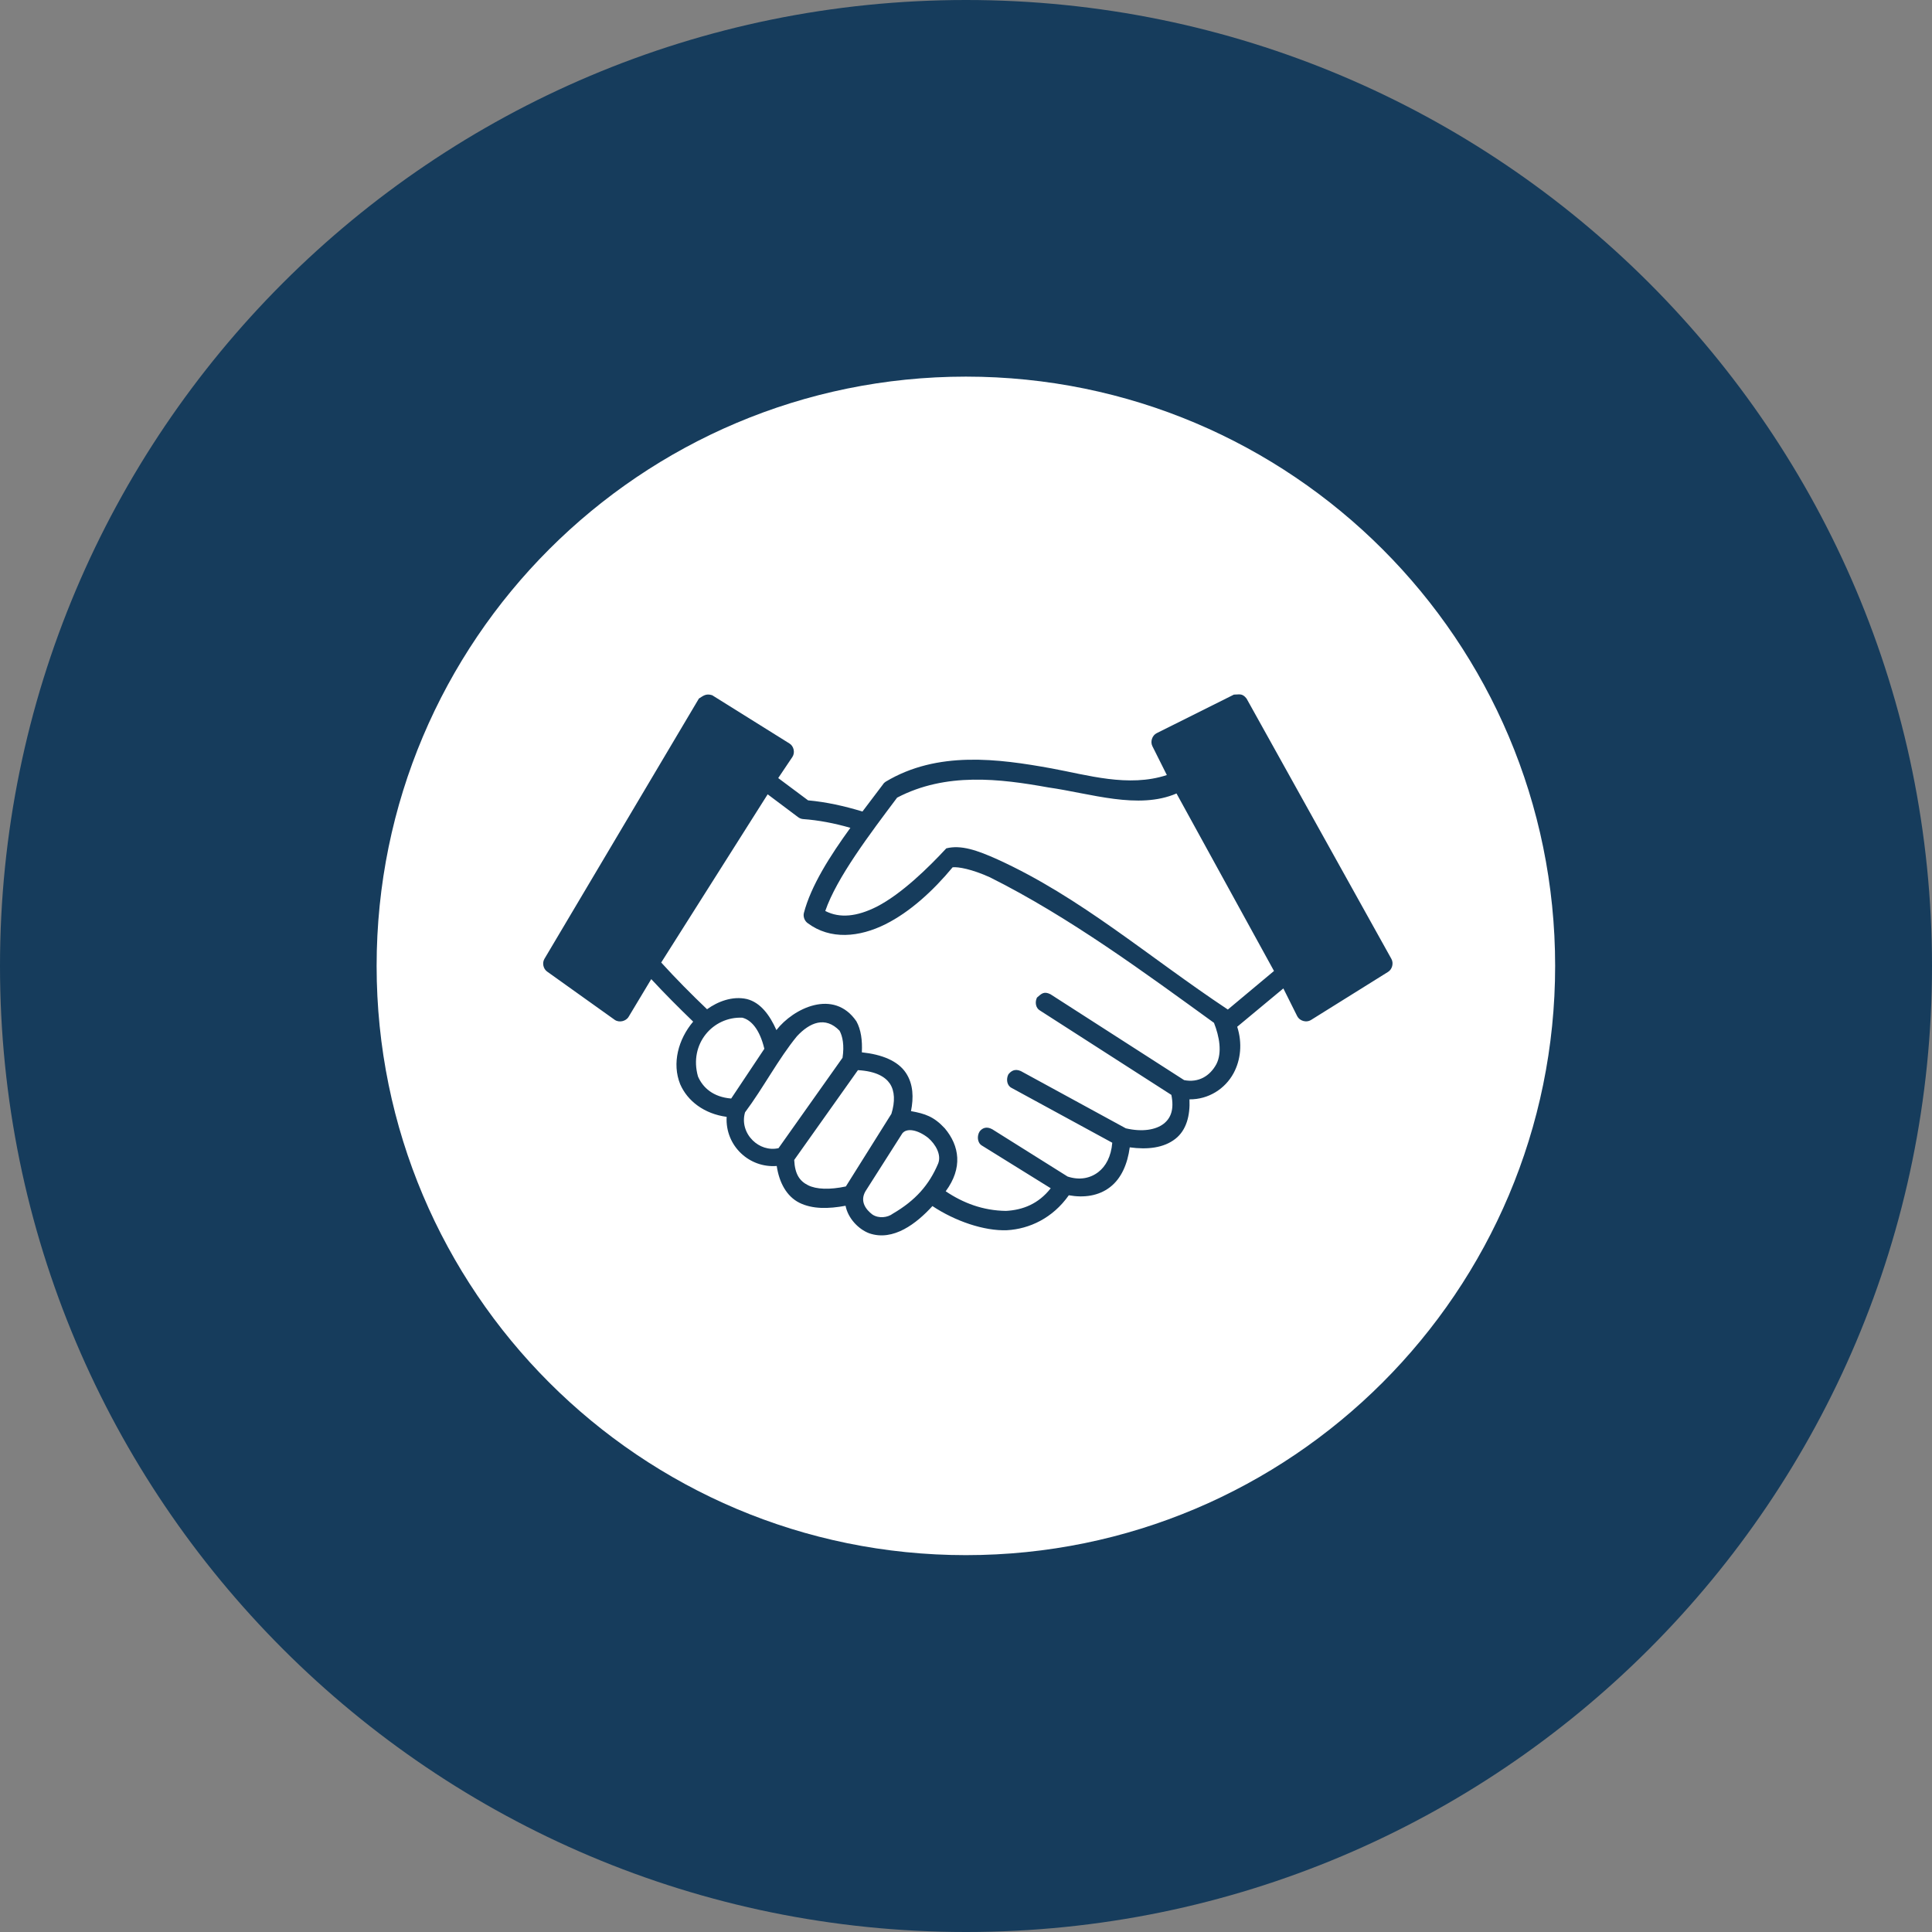 <?xml version="1.0" encoding="UTF-8"?> <svg xmlns="http://www.w3.org/2000/svg" xmlns:xlink="http://www.w3.org/1999/xlink" width="500" zoomAndPan="magnify" viewBox="0 0 375 375" height="500" preserveAspectRatio="xMidYMid meet" version="1.0"><rect x="0" y="0" width="375" height="375" fill="#808080" stroke="none"/><defs><clipPath id="id1"><path d="M 73.102 73.102 L 301.852 73.102 L 301.852 301.852 L 73.102 301.852 Z M 73.102 73.102 " clip-rule="nonzero"></path></clipPath><clipPath id="id2"><path d="M 105 134.406 L 271 134.406 L 271 240 L 105 240 Z M 105 134.406 " clip-rule="nonzero"></path></clipPath></defs><path fill="#163c5c" d="M 187.5 0 C 83.945 0 0 83.945 0 187.5 C 0 291.055 83.945 375 187.5 375 C 291.055 375 375 291.055 375 187.5 C 375 83.945 291.055 0 187.5 0 " fill-opacity="1" fill-rule="nonzero"></path><g clip-path="url(#id1)"><path fill="#ffffff" d="M 187.477 73.102 C 124.312 73.102 73.102 124.312 73.102 187.477 C 73.102 250.645 124.312 301.852 187.477 301.852 C 250.645 301.852 301.852 250.645 301.852 187.477 C 301.852 124.312 250.645 73.102 187.477 73.102 " fill-opacity="1" fill-rule="nonzero"></path></g><g clip-path="url(#id2)"><path fill="#163c5c" d="M 175.129 220.004 C 175.992 218.875 178.145 219.273 180.164 220.867 C 181.582 222.086 182.781 224.137 182.094 225.848 C 180.34 229.996 177.703 232.996 173.312 235.562 C 172.305 236.336 170.562 236.559 169.332 235.738 C 168.09 234.801 166.844 233.203 167.984 231.227 Z M 166.523 207.715 C 170.035 207.918 171.836 209.02 172.727 210.336 C 173.68 211.773 173.754 213.836 173.02 216.195 L 164.18 230.289 C 161.035 230.961 158.445 230.859 156.848 230.055 C 155.254 229.262 154.289 227.973 154.156 225.145 Z M 162.953 200.055 C 163.551 201.137 163.902 202.91 163.535 205.312 L 151.109 222.859 C 149.207 223.285 147.363 222.598 146.09 221.336 C 144.715 219.977 144.012 217.953 144.613 215.902 C 148.141 211.188 151.109 205.488 154.684 201.137 C 157.172 198.457 160.184 197.195 162.953 200.055 Z M 144.086 197.535 C 145.785 197.957 147.453 199.773 148.359 203.57 L 141.922 213.223 C 138.453 212.945 136.434 211.141 135.48 208.945 C 133.68 202.617 138.379 197.285 144.086 197.535 Z M 149.004 154.176 L 154.859 158.57 C 155.152 158.805 155.504 158.949 155.852 158.98 C 158.898 159.199 161.941 159.785 165.059 160.68 C 161.109 166.129 157.406 171.93 156.027 177.23 C 155.867 177.934 156.16 178.727 156.746 179.164 C 161.164 182.477 166.801 181.918 171.852 179.398 C 176.637 177.012 181.145 172.879 184.906 168.34 C 186.004 168.223 188.652 168.707 192.121 170.273 C 207.59 177.992 222.488 189.023 235.633 198.531 C 236.688 201.211 237.242 204.301 236.102 206.543 C 234.844 208.871 232.617 210.203 229.836 209.648 L 203.887 192.977 C 202.586 192.332 202.133 192.906 201.281 193.621 C 200.859 194.457 200.988 195.629 201.84 196.129 L 227.363 212.52 C 227.934 215.359 227.246 217.047 225.855 218.129 C 224.379 219.273 221.773 219.77 218.523 219.008 L 198.137 207.891 C 196.938 207.363 196.219 207.918 195.723 208.535 C 195.266 209.43 195.414 210.688 196.336 211.156 L 215.891 221.805 C 215.668 224.5 214.629 226.375 213.195 227.488 C 211.586 228.734 209.508 229.117 207.223 228.367 L 192.59 219.184 C 191.434 218.555 190.641 218.992 190.16 219.594 C 189.602 220.445 189.676 221.805 190.582 222.348 L 203.945 230.641 C 201.559 233.688 198.516 234.859 195.266 235.035 C 190.773 234.977 186.938 233.496 183.559 231.227 C 186.91 226.699 186.238 222.406 183.383 219.008 C 181.262 216.723 179.578 216.168 176.824 215.668 C 177.34 213.074 177.293 210.438 175.832 208.242 C 174.281 205.914 171.191 204.668 167.285 204.258 C 167.402 201.957 167.121 199.848 166.23 198.238 C 161.84 191.82 153.965 195.719 150.703 199.938 C 149.383 196.977 147.586 194.574 144.965 193.914 C 142.141 193.27 139.258 194.43 137.238 195.895 C 134.18 192.977 131.191 189.961 128.34 186.824 Z M 203.477 152.84 C 211.688 154 220.953 157.207 228.359 154.012 L 247.281 188.465 L 238.324 195.953 C 222.812 185.652 209.77 174.168 193.629 166.816 C 189.66 165.027 186.516 163.945 183.676 164.664 C 180.266 168.34 175.039 173.496 170.152 176 C 166.348 177.906 163.023 178.285 160.184 176.82 C 162.395 170.375 168.863 161.836 174.133 154.82 C 183.602 149.867 194.051 151.141 203.477 152.84 Z M 135.656 135.586 L 105.668 186.121 C 105.199 186.93 105.449 188.043 106.195 188.582 L 119.309 197.945 C 120.156 198.543 121.488 198.25 122.016 197.359 L 126.406 190.047 C 129.027 192.875 131.762 195.613 134.543 198.297 C 131.66 201.707 130.387 206.395 132.027 210.453 C 133.445 213.719 136.695 216.195 141.043 216.781 C 140.883 219.578 141.992 222.129 143.867 223.887 C 145.637 225.555 148.098 226.523 150.762 226.316 C 151.242 229.539 152.676 232.207 155.152 233.453 C 157.684 234.711 160.801 234.652 164.121 234.039 C 164.605 236.5 166.641 238.594 168.688 239.371 C 173.402 241.023 177.953 237.422 180.984 234.098 C 185.344 236.996 190.992 238.961 195.457 238.785 C 199.82 238.535 204.328 236.441 207.457 232 C 210.344 232.527 213.254 232.148 215.48 230.406 C 217.645 228.734 218.844 225.953 219.285 222.699 C 222.68 223.168 225.855 222.832 228.125 221.059 C 230.277 219.391 231.023 216.531 230.875 213.383 C 234.551 213.414 237.785 211.363 239.438 208.301 C 240.828 205.723 241.164 202.469 240.141 199.293 L 249.098 191.852 L 251.789 197.242 C 252.258 198.164 253.547 198.531 254.426 198.004 L 269.426 188.641 C 270.23 188.145 270.539 186.957 270.07 186.121 L 241.953 135.586 C 241.09 134.473 240.477 134.84 239.496 134.824 L 224.508 142.309 C 223.633 142.75 223.234 143.949 223.676 144.828 L 226.484 150.438 C 219.035 152.887 211.016 150.41 204.121 149.148 C 193.746 147.262 181.965 145.691 171.91 151.727 C 171.703 151.859 171.512 152.035 171.383 152.254 C 170.137 153.91 168.762 155.699 167.402 157.516 C 163.875 156.445 160.391 155.668 156.848 155.348 L 151.051 151.023 L 153.805 146.922 C 154.359 146.09 154.082 144.812 153.219 144.301 L 138.23 134.941 C 136.988 134.547 136.461 135.102 135.656 135.586 " fill-opacity="1" fill-rule="nonzero"></path></g></svg> 
